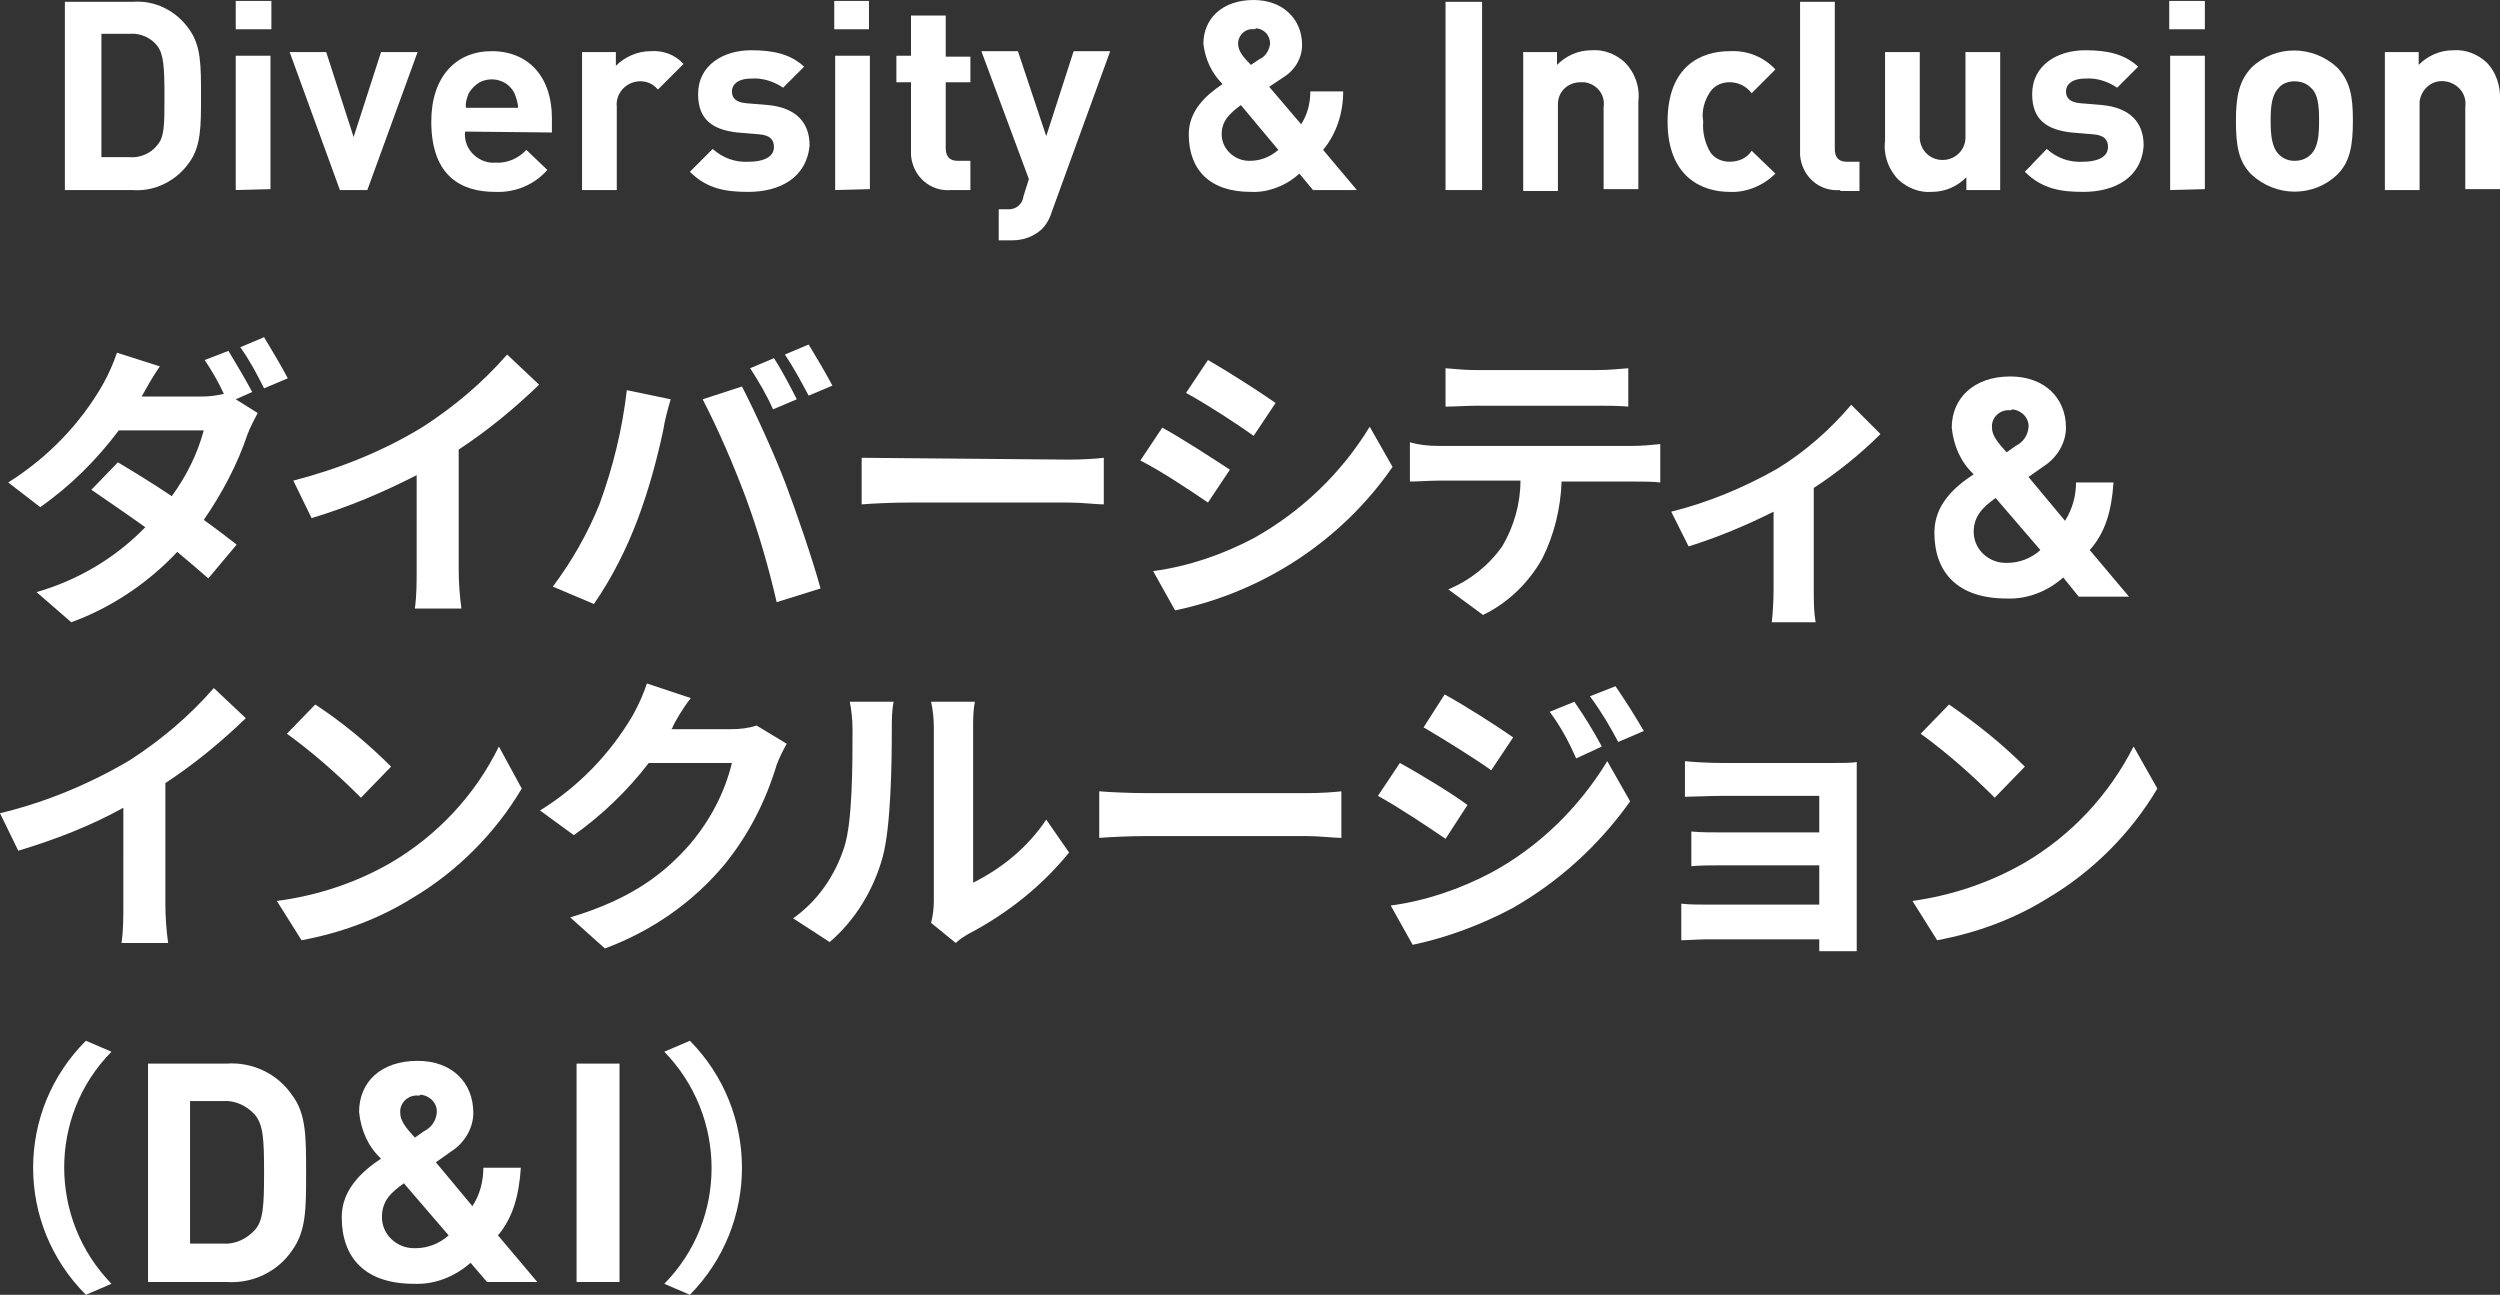 <?xml version="1.0" encoding="utf-8"?>
<!-- Generator: Adobe Illustrator 26.1.0, SVG Export Plug-In . SVG Version: 6.00 Build 0)  -->
<svg xmlns="http://www.w3.org/2000/svg" xmlns:xlink="http://www.w3.org/1999/xlink" version="1.1" id="レイヤー_1" x="0px" y="0px" viewBox="0 0 273.6 141.7" style="enable-background:new 0 0 273.6 141.7;" xml:space="preserve">
<rect x="0" y="0" width="273.6" height="141.7" fill="#333333" stroke="none"/>
<style type="text/css">
	.st0{fill:#FFFFFF;}
</style>
<g id="レイヤー_2_00000106843400330820450350000001805531151831675534_">
	<g id="レイヤー_1-2">
		<path class="st0" d="M27.6,42.9l-1.8,0.8l2.4,1.5c-0.4,0.8-0.8,1.5-1.1,2.3c-1.1,3.3-2.8,6.5-4.8,9.4c1.4,1,2.7,2,3.6,2.7    l-3.1,3.7c-0.9-0.8-2.1-1.8-3.4-2.9c-3.2,3.4-7.2,6.1-11.6,7.7l-3.8-3.3c4.5-1.3,8.6-3.7,11.9-7.1c-2.1-1.5-4.3-3-5.9-4.1l2.9-3    c1.7,1,3.8,2.3,5.9,3.7c1.6-2.2,2.8-4.6,3.5-7.2h-9.3c-2.4,3.2-5.3,6.1-8.6,8.4l-3.5-2.7c4.3-2.7,7.9-6.4,10.4-10.8    c0.6-1.1,1.1-2.2,1.5-3.4l4.7,1.5c-0.8,1.1-1.6,2.6-2,3.3H22c0.9,0,1.7-0.1,2.5-0.3c-0.6-1.3-1.3-2.5-2.1-3.7l2.6-1    C25.9,39.9,26.8,41.4,27.6,42.9z M31.5,41.4l-2.6,1.1c-0.8-1.6-1.6-3.1-2.6-4.5l2.6-1.1C29.8,38.4,30.7,39.9,31.5,41.4z"/>
		<path class="st0" d="M46.3,46.7c3.4-2.2,6.5-4.8,9.2-7.9l3.5,3.3c-2.7,2.6-5.6,5-8.8,7.1v13.1c0,1.4,0.1,2.9,0.3,4.3h-5.1    c0.2-1.4,0.2-2.8,0.2-4.3V52c-3.7,1.9-7.5,3.5-11.5,4.7l-2-4.1C37.1,51.3,41.9,49.4,46.3,46.7z"/>
		<path class="st0" d="M68.6,42.7l4.8,1c-0.3,1-0.7,2.5-0.8,3.3c-0.7,3.3-1.6,6.6-2.8,9.8C68.6,60,67,63.2,65,66.1l-4.5-1.9    c2.1-2.8,3.8-5.8,5.1-9C67.1,51.1,68.1,47,68.6,42.7z M76.9,43.7l4.3-1.4c1.3,2.5,3.6,7.5,4.8,10.7c1.1,2.9,2.9,8.1,3.8,11.4    L85,65.9c-0.9-3.9-2-7.7-3.4-11.5C80.2,50.7,78.7,47.2,76.9,43.7L76.9,43.7z M87.2,43.7l-2.6,1.1c-0.7-1.6-1.6-3.1-2.5-4.5    l2.6-1.1C85.5,40.4,86.6,42.5,87.2,43.7L87.2,43.7z M91.1,42.2l-2.6,1.1c-0.8-1.5-1.6-3-2.6-4.5l2.6-1.1    C89.4,39.2,90.3,40.7,91.1,42.2L91.1,42.2z"/>
		<path class="st0" d="M117,50.3c1.5,0,3-0.1,3.8-0.2v5.1c-0.8,0-2.4-0.2-3.8-0.2H99.5c-1.9,0-4,0.1-5.2,0.2v-5.1"/>
		<path class="st0" d="M134.6,51.4l-2.4,3.6c-1.9-1.3-5.2-3.5-7.4-4.6l2.4-3.6C129.4,48,132.9,50.3,134.6,51.4z M137.2,58.9    c5.2-2.9,9.6-7.1,12.7-12.2l2.5,4.4c-5.6,8.1-14.2,13.7-23.8,15.7l-2.4-4.3C130,62,133.8,60.7,137.2,58.9z M139.6,44.1l-2.4,3.6    c-1.8-1.3-5.2-3.5-7.4-4.7l2.4-3.6C134.3,40.6,137.9,42.9,139.6,44.1z"/>
		<path class="st0" d="M157.4,48.8h21.3c1,0,2-0.1,3-0.2v4.2c-0.8-0.1-2-0.1-3-0.1h-7.8c-0.1,2.9-0.8,5.8-2.1,8.4    c-1.5,2.7-3.8,4.9-6.5,6.2l-3.8-2.8c2.4-1,4.4-2.6,5.9-4.7c1.3-2.2,2-4.7,2-7.2h-9c-1,0-2.2,0.1-3.1,0.1v-4.3    C155.3,48.7,156.4,48.8,157.4,48.8z M161.6,40.5h13.1c1.2,0,2.4-0.1,3.5-0.2v4.2c-1.1-0.1-2.4-0.1-3.5-0.1h-13    c-1.1,0-2.5,0.1-3.5,0.1v-4.2C159.3,40.4,160.4,40.5,161.6,40.5z"/>
		<path class="st0" d="M194.5,51.3c3.1-1.9,5.8-4.3,8.1-7l3.2,3.2c-2.2,2.2-4.7,4.2-7.3,5.9v11.2c0,1.2,0,2.3,0.2,3.5h-4.8    c0.1-0.7,0.2-2.4,0.2-3.5V56c-3,1.5-6.1,2.8-9.3,3.8l-1.9-3.8C186.9,55,190.8,53.4,194.5,51.3z"/>
		<path class="st0" d="M14.2,83.2c3.4-2.2,6.5-4.8,9.2-7.9l3.5,3.3c-2.7,2.6-5.6,5-8.8,7.1v13.2c0,1.4,0.1,2.9,0.3,4.3h-5.1    c0.2-1.4,0.2-2.8,0.2-4.3V88.4C9.9,90.4,6,91.9,2,93.1L0,89C5,87.8,9.8,85.8,14.2,83.2z"/>
		<path class="st0" d="M42.8,94.4c5.1-3,9.2-7.4,11.8-12.7l2.5,4.6c-2.9,4.9-7.1,9.1-12,12c-3.7,2.3-7.8,3.8-12.1,4.6l-2.7-4.3    C34.8,98,39,96.6,42.8,94.4z M42.8,83.9l-3.3,3.4c-2.5-2.5-5.2-4.9-8.1-7l3.1-3.2C37.4,79,40.2,81.3,42.8,83.9z"/>
		<path class="st0" d="M73.6,79.6c0,0.1-0.1,0.1-0.1,0.2H80c1,0,1.9-0.1,2.8-0.4l3.3,2c-0.4,0.7-0.8,1.5-1.1,2.3    c-1.2,4-3.1,7.7-5.7,10.9c-3.5,4.2-8,7.3-13.1,9.2l-3.8-3.4c6.7-2,10.3-4.8,13.1-8c2.2-2.6,3.8-5.6,4.6-8.9H71    c-2.3,3-5.1,5.7-8.2,7.9l-3.7-2.7c4.2-2.6,7.7-6.2,10.2-10.5c0.6-1.1,1.1-2.2,1.5-3.4l4.8,1.6C74.8,77.4,73.9,78.9,73.6,79.6z"/>
		<path class="st0" d="M92.4,92.7c0.9-2.8,0.9-8.9,0.9-12.9c0-1-0.1-2-0.3-3h4.8c-0.2,1-0.2,2-0.2,3c0,3.8-0.1,10.7-1,14    c-1,3.6-3,6.9-5.8,9.3l-4-2.6C89.5,98.6,91.4,95.8,92.4,92.7z M102.2,98.6v-19c0-0.9-0.1-1.9-0.3-2.8h4.8    c-0.2,0.9-0.2,1.9-0.2,2.8v17c3.2-1.6,6-3.9,8-6.9l2.5,3.6c-3,3.7-6.8,6.7-11,8.9c-0.5,0.3-1,0.6-1.4,1l-2.7-2.2    C102.1,100.2,102.2,99.4,102.2,98.6z"/>
		<path class="st0" d="M125.5,86.8H143c1.5,0,3-0.1,3.8-0.2v5.1c-0.8,0-2.4-0.2-3.8-0.2h-17.5c-1.8,0-4,0.1-5.2,0.2v-5.1    C121.4,86.7,123.8,86.8,125.5,86.8z"/>
		<path class="st0" d="M160.6,88.1l-2.4,3.7c-1.9-1.3-5.2-3.5-7.4-4.7l2.4-3.6C155.4,84.7,159,86.9,160.6,88.1z M163.2,95.5    c5.2-2.8,9.6-7.1,12.7-12.2l2.5,4.4c-3.4,4.8-7.8,8.8-12.9,11.7c-3.4,1.8-7.1,3.2-10.9,4l-2.4-4.3C156,98.6,159.8,97.3,163.2,95.5    z M165.6,80.7l-2.4,3.6c-1.8-1.3-5.2-3.4-7.4-4.7l2.3-3.6C160.3,77.2,163.9,79.5,165.6,80.7L165.6,80.7z M175.3,81.7l-2.8,1.3    c-0.8-1.8-1.7-3.5-2.9-5.1l2.7-1.1C173.4,78.4,174.4,80,175.3,81.7L175.3,81.7z M179.9,80l-2.8,1.2c-0.9-1.7-1.9-3.4-3.1-5    l2.8-1.1C177.9,76.7,178.9,78.3,179.9,80z"/>
		<path class="st0" d="M188.4,83.5h12.3c0.8,0,2,0,2.5-0.1c0,0.4,0,1.5,0,2.2v16.3c0,0.5,0,1.6,0,2.2h-4.1c0-0.3,0-0.8,0-1.3h-12.3    c-0.9,0-2.2,0.1-2.8,0.1v-4c0.9,0.1,1.9,0.1,2.8,0.1h12.3v-4.3h-10.4c-1.2,0-2.8,0-3.6,0.1V91c0.9,0.1,2.3,0.1,3.6,0.1h10.4v-4    h-10.7c-1.2,0-3.2,0.1-4,0.1v-3.9C185.2,83.4,187.1,83.5,188.4,83.5z"/>
		<path class="st0" d="M221.6,94.4c5.1-3,9.2-7.4,11.9-12.7l2.6,4.6c-2.9,4.9-7.1,9.1-12,12c-3.7,2.3-7.8,3.8-12.1,4.6l-2.7-4.3    C213.6,98,217.8,96.6,221.6,94.4z M221.6,83.9l-3.3,3.4c-2.5-2.5-5.2-4.9-8.1-7l3.1-3.2C216.2,79.1,219,81.3,221.6,83.9z"/>
		<path class="st0" d="M9.4,113.9l2.8,1.2c-6.9,7-6.9,18.3,0,25.4l-2.8,1.2C1.7,134,1.7,121.6,9.4,113.9z"/>
		<path class="st0" d="M32,136.8c-1.6,2.4-4.4,3.7-7.2,3.5h-8.6v-23.9h8.6c2.8-0.2,5.6,1.1,7.2,3.5c1.5,2,1.5,4.5,1.5,8.5    C33.5,132.3,33.5,134.7,32,136.8z M27.9,122c-0.9-1-2.2-1.6-3.5-1.5h-3.6v15.6h3.6c1.3,0.1,2.6-0.5,3.5-1.5c0.9-1,1-2.6,1-6.3    S28.8,123.1,27.9,122z"/>
		<path class="st0" d="M53.3,140.3l-1.8-2.1c-1.7,1.5-3.9,2.4-6.2,2.3c-5.3,0-7.9-2.8-7.9-7.3c0-3,2.2-5,4.3-6.4    c-1.4-1.3-2.2-3.1-2.4-5.1c0-3.3,2.4-5.6,6.4-5.6c3.8,0,6.1,2.4,6.1,5.7c0,1.7-1,3.3-2.4,4.2l-1.7,1.2l4,4.8    c0.8-1.2,1.2-2.7,1.2-4.2h4.1c-0.2,3.1-0.9,5.5-2.5,7.4l4.3,5.1L53.3,140.3z M44.2,129.5c-1.4,1-2.4,1.9-2.4,3.7    c0,1.9,1.6,3.4,3.5,3.4c0.1,0,0.1,0,0.2,0c1.3,0,2.6-0.5,3.6-1.4L44.2,129.5z M45.8,119.9c-1-0.1-1.9,0.6-2,1.6c0,0.1,0,0.2,0,0.3    c0,0.9,0.7,1.7,1.6,2.7l1-0.7c0.8-0.4,1.3-1.1,1.4-2c0.1-1-0.7-1.9-1.8-2C46,119.9,45.9,119.9,45.8,119.9z"/>
		<path class="st0" d="M63.1,140.3v-23.9h4.7v23.9H63.1z"/>
		<path class="st0" d="M75.5,141.7l-2.8-1.2c6.9-7,6.9-18.3,0-25.4l2.8-1.2C83.1,121.6,83.1,134,75.5,141.7L75.5,141.7z"/>
		<path class="st0" d="M20.7,17.8c-1.4,2-3.8,3.2-6.2,3H7.1V0.2h7.4c2.5-0.2,4.8,1,6.2,3C22,5,22,7.1,22,10.5S22,16,20.7,17.8z     M17.2,5c-0.7-0.9-1.9-1.4-3-1.3h-3.1v13.5h3.1c1.1,0.1,2.3-0.4,3-1.3c0.8-0.9,0.8-2.2,0.8-5.4S17.9,5.9,17.2,5z"/>
		<path class="st0" d="M25.8,3.1V0.1h3.9v3.1H25.8z M25.8,20.8V6.1h3.8v14.6L25.8,20.8z"/>
		<path class="st0" d="M40.2,20.8h-3L31.7,5.7h4l3,9.3l3-9.3h4L40.2,20.8z"/>
		<path class="st0" d="M50.9,14.4c-0.2,1.7,1.1,3.2,2.8,3.4c0.2,0,0.3,0,0.5,0c1.3,0.1,2.6-0.5,3.4-1.4l2.3,2.2    c-1.4,1.6-3.5,2.5-5.7,2.4c-3.6,0-7-1.6-7-7.7c0-4.9,2.7-7.7,6.6-7.7c4.2,0,6.6,3,6.6,7.3v1.6L50.9,14.4z M56.3,10.2    c-0.7-1.4-2.4-1.9-3.8-1.2c-0.5,0.3-0.9,0.7-1.2,1.2c-0.2,0.5-0.4,1.1-0.3,1.6h5.7C56.7,11.3,56.5,10.7,56.3,10.2z"/>
		<path class="st0" d="M72,9.8c-0.9-1.1-2.5-1.2-3.6-0.3c-0.6,0.5-1,1.3-0.9,2.2v9.1h-3.8V5.7h3.7v1.5c1-1,2.4-1.6,3.8-1.6    C72.6,5.5,73.9,6,74.8,7L72,9.8z"/>
		<path class="st0" d="M81.9,21c-2.4,0-4.5-0.3-6.4-2.2l2.5-2.5c1.1,1,2.5,1.5,4,1.4c1.3,0,2.7-0.4,2.7-1.6c0-0.8-0.4-1.3-1.6-1.4    l-2.4-0.2c-2.7-0.3-4.3-1.4-4.3-4.2c0-3.2,2.8-4.8,5.8-4.8c2.4,0,4.3,0.4,5.8,1.8l-2.3,2.3c-1-0.7-2.3-1.1-3.5-1    c-1.5,0-2.1,0.7-2.1,1.4s0.4,1.2,1.6,1.3l2.4,0.2c3,0.3,4.5,1.9,4.5,4.4C88.3,19.4,85.4,21,81.9,21z"/>
		<path class="st0" d="M91.3,3.1V0.1h3.8v3.1H91.3z M91.4,20.8V6.1h3.8v14.6L91.4,20.8z"/>
		<path class="st0" d="M104.1,20.8c-2.3,0.2-4.2-1.5-4.4-3.8c0-0.2,0-0.3,0-0.5V9h-1.6V6.1h1.6V1.7h3.8v4.5h2.7V9h-2.7v7.2    c0,0.9,0.4,1.4,1.3,1.4h1.4v3.2H104.1z"/>
		<path class="st0" d="M115.1,23.2c-0.2,0.7-0.6,1.4-1.1,1.9c-0.9,0.8-2,1.2-3.2,1.2h-1.5v-3.4h0.9c0.9,0.1,1.7-0.5,1.8-1.4l0.6-1.9    l-5.2-14h4l3.1,9.3l3-9.3h4L115.1,23.2z"/>
		<path class="st0" d="M143.7,20.8l-1.5-1.8c-1.4,1.3-3.4,2.1-5.3,2c-4.5,0-6.8-2.4-6.8-6.3c0-2.6,1.9-4.3,3.7-5.5    c-1.2-1.2-1.9-2.7-2.1-4.4c0-2.8,2.1-4.8,5.5-4.8c3.2,0,5.3,2.1,5.3,4.9c0,1.5-0.8,2.8-2.1,3.6l-1.5,1l3.5,4.1    c0.7-1.1,1-2.3,1-3.6h3.6c0,2.3-0.7,4.6-2.2,6.4l3.7,4.4L143.7,20.8z M135.8,11.5c-1.2,0.9-2.1,1.7-2.1,3.2c0,1.6,1.4,2.9,3,2.9    c0,0,0.1,0,0.1,0c1.1,0,2.2-0.4,3.1-1.2L135.8,11.5z M137.2,3.2c-0.9-0.1-1.6,0.6-1.7,1.4c0,0.1,0,0.2,0,0.2    c0,0.8,0.6,1.5,1.4,2.3l0.9-0.6c0.7-0.3,1.1-1,1.2-1.7c0-0.9-0.6-1.6-1.5-1.7C137.3,3.2,137.3,3.2,137.2,3.2z"/>
		<path class="st0" d="M158.2,20.8V0.2h4v20.6H158.2z"/>
		<path class="st0" d="M175.5,20.8v-9.1c0.2-1.3-0.7-2.5-2.1-2.7c-0.1,0-0.3,0-0.4,0c-1.4,0-2.5,1-2.5,2.4c0,0.1,0,0.3,0,0.4v9.1    h-3.8V5.7h3.7v1.4c1-1,2.3-1.6,3.8-1.6c1.3-0.1,2.6,0.4,3.6,1.3c1.1,1.1,1.7,2.7,1.5,4.3v9.6H175.5z"/>
		<path class="st0" d="M189.3,21c-3,0-6.8-1.6-6.8-7.7s3.7-7.7,6.8-7.7c1.9-0.1,3.7,0.6,5,2l-2.6,2.6c-0.6-0.8-1.5-1.2-2.4-1.2    c-0.8,0-1.6,0.3-2.1,1c-0.7,1-1,2.2-0.8,3.3c-0.1,1.2,0.2,2.4,0.8,3.4c0.5,0.7,1.3,1,2.1,1c1,0,1.9-0.4,2.4-1.2l2.6,2.5    C193,20.3,191.1,21.1,189.3,21z"/>
		<path class="st0" d="M201.4,20.8c-2.3,0.2-4.2-1.5-4.4-3.8c0-0.2,0-0.4,0-0.5V0.2h3.8v16.1c0,0.9,0.4,1.4,1.3,1.4h1.4v3.2H201.4z"/>
		<path class="st0" d="M215.2,20.8v-1.4c-1,1-2.3,1.6-3.8,1.6c-1.3,0.1-2.6-0.4-3.6-1.3c-1.1-1.1-1.7-2.7-1.5-4.3V5.7h3.8v9.1    c-0.1,1.4,0.9,2.6,2.3,2.7c1.4,0.1,2.6-0.9,2.7-2.3c0-0.1,0-0.3,0-0.4V5.7h3.8v15.1H215.2z"/>
		<path class="st0" d="M228,21c-2.4,0-4.5-0.3-6.4-2.2l2.4-2.5c1.1,1,2.5,1.5,4,1.4c1.3,0,2.7-0.4,2.7-1.6c0-0.8-0.4-1.3-1.6-1.4    l-2.4-0.2c-2.7-0.3-4.3-1.4-4.3-4.2c0-3.2,2.8-4.8,5.8-4.8c2.4,0,4.3,0.4,5.8,1.8l-2.3,2.3c-1-0.7-2.3-1.1-3.5-1    c-1.5,0-2.1,0.7-2.1,1.4s0.4,1.2,1.6,1.3l2.4,0.2c3,0.3,4.5,1.9,4.5,4.4C234.4,19.4,231.5,21,228,21z"/>
		<path class="st0" d="M237.4,3.1V0.1h3.9v3.1H237.4z M237.5,20.8V6.1h3.8v14.6L237.5,20.8z"/>
		<path class="st0" d="M255.8,19.1c-2.6,2.5-6.7,2.5-9.4,0c-1.4-1.4-1.7-3.1-1.7-5.9s0.4-4.4,1.7-5.8c2.6-2.5,6.7-2.5,9.4,0    c1.4,1.5,1.7,3.1,1.7,5.8S257.2,17.7,255.8,19.1z M252.9,9.6c-0.5-0.5-1.1-0.7-1.8-0.7c-0.6,0-1.3,0.2-1.7,0.7    c-0.8,0.8-0.9,2.1-0.9,3.6s0.1,2.9,0.9,3.7c0.5,0.5,1.1,0.7,1.7,0.7c0.7,0,1.3-0.2,1.8-0.7c0.8-0.8,0.9-2.1,0.9-3.7    S253.7,10.3,252.9,9.6z"/>
		<path class="st0" d="M269.8,20.8v-9.1c0.2-1.4-0.8-2.6-2.2-2.8c-1.4-0.2-2.6,0.8-2.8,2.2c0,0.2,0,0.4,0,0.6v9.1h-3.8V5.7h3.7v1.4    c1-1,2.3-1.6,3.8-1.6c1.3-0.1,2.6,0.4,3.6,1.3c1.1,1.1,1.6,2.7,1.5,4.3v9.6H269.8z"/>
		<path class="st0" d="M227.5,65.3l-1.7-2.1c-1.7,1.5-3.9,2.4-6.2,2.3c-5.3,0-7.9-2.8-7.9-7.2c0-3.1,2.2-5,4.3-6.4    c-1.4-1.3-2.2-3.1-2.4-5.1c0-3.2,2.4-5.6,6.4-5.6c3.8,0,6.1,2.4,6.1,5.6c0,1.7-1,3.3-2.4,4.2l-1.7,1.2l4,4.8    c0.8-1.3,1.2-2.7,1.2-4.2h4.1c-0.2,3.1-0.9,5.5-2.6,7.4l4.3,5.1L227.5,65.3z M218.4,54.5c-1.4,1-2.4,2-2.4,3.7    c0,1.9,1.6,3.4,3.5,3.4c0.1,0,0.1,0,0.2,0c1.3,0,2.6-0.5,3.6-1.4L218.4,54.5z M220,44.9c-1-0.1-1.9,0.6-2,1.6c0,0.1,0,0.2,0,0.3    c0,0.9,0.7,1.7,1.6,2.7l1-0.7c0.8-0.4,1.3-1.1,1.4-2c0.1-1-0.7-1.9-1.8-2C220.1,44.9,220.1,44.9,220,44.9z"/>
	</g>
</g>
</svg>
